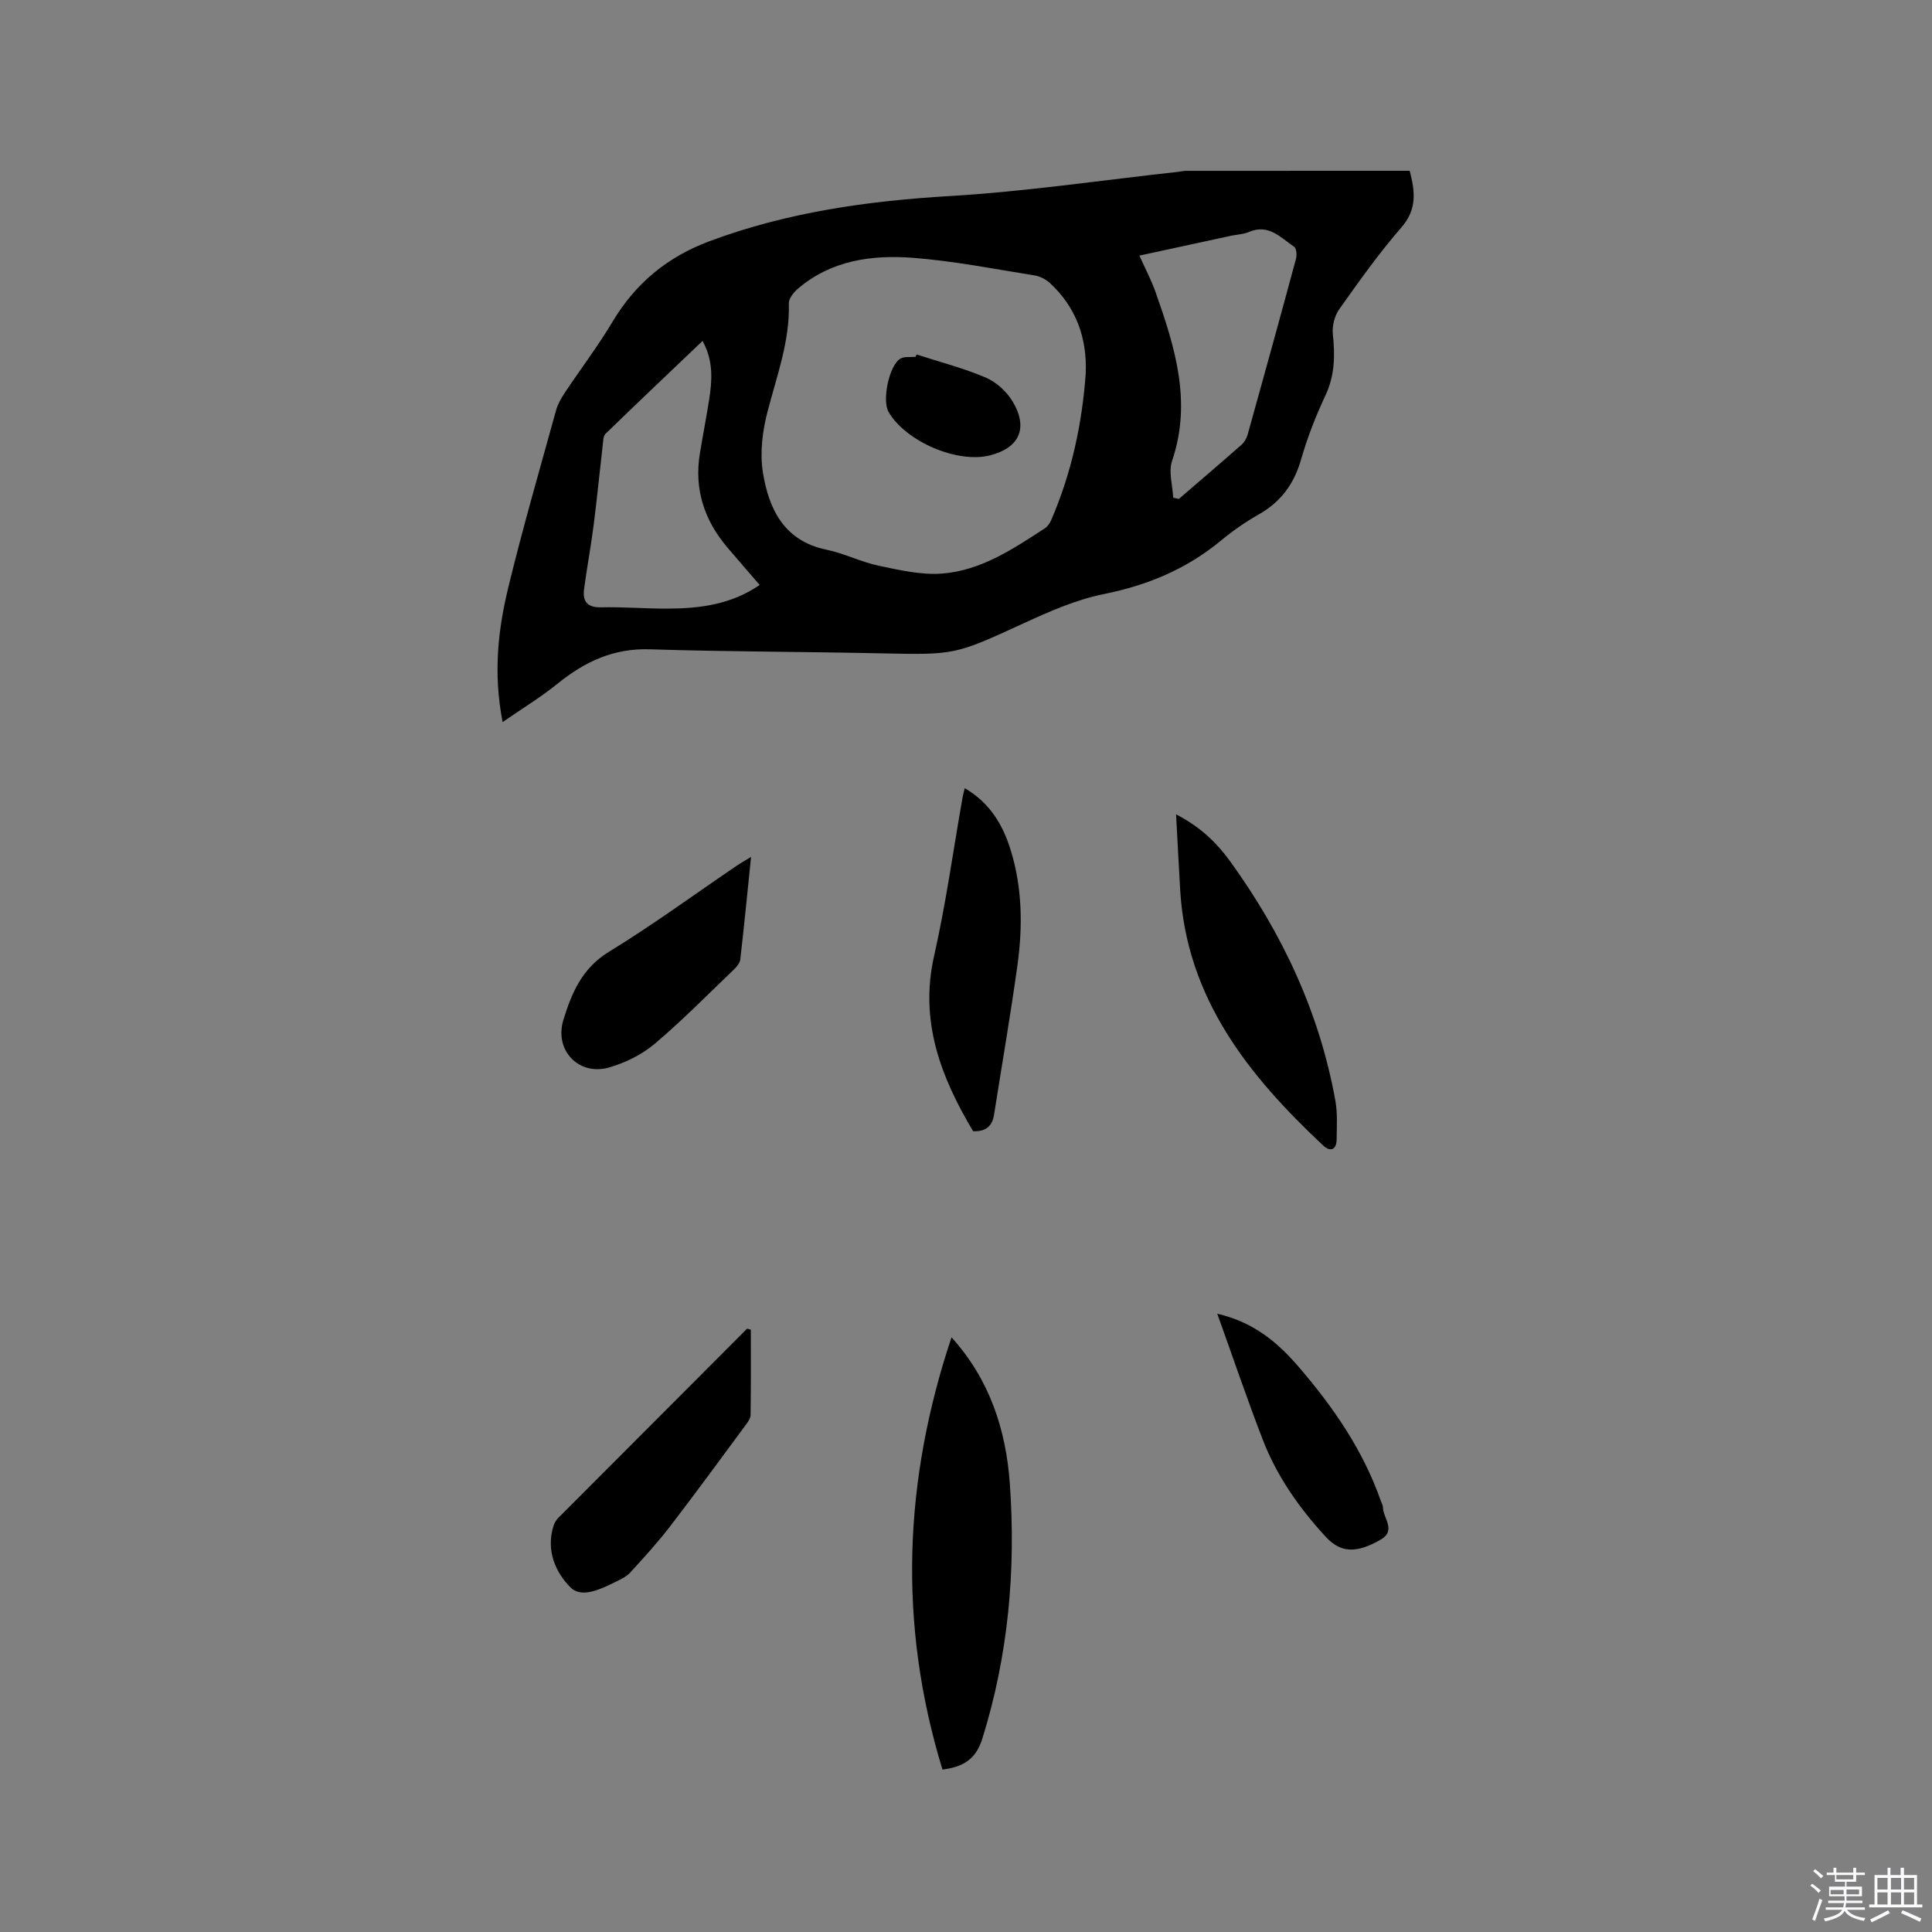 <svg enable-background="new 0 0 400 400" viewBox="0 0 400 400" xmlns="http://www.w3.org/2000/svg"><rect x="0" y="0" width="400" height="400" fill="#808080" stroke="none"/><path d="m374.8 390.4.4-.4c.7.5 1.3 1 1.8 1.4l-.5.5c-.5-.6-1.1-1.1-1.7-1.5zm1 7.3-.6-.3c.5-1.4 1.1-2.8 1.5-4.3.2.1.4.2.6.3-.5 1.3-1 2.8-1.5 4.3zm-.4-10.3.4-.4c.4.3 1 .8 1.7 1.4l-.5.5c-.4-.5-1-1-1.6-1.5zm2.5.3h1.7v-1h.6v1h3.5v-1h.6v1h1.8v.5h-1.8v1.4h-2v1h3.2v2h-3.2v.9h3.3v.5h-3.4c0 .3-.1.6-.1.9h4v.5h-3.7c.7.9 1.9 1.5 3.8 1.7-.1.2-.2.4-.3.6-2.1-.4-3.5-1.1-4-2.1-.4 1-1.8 1.7-4 2.2-.1-.2-.2-.4-.3-.6 2.1-.4 3.4-1 3.8-1.8h-3.4v-.5h3.6c.1-.3.1-.6.2-.9h-3.3v-.5h3.4c0-.3 0-.6 0-.9h-3.2v-2h3.3v-1h-2.1v-1.4h-1.7v-.5zm1.1 3.5v1h2.7c0-.3 0-.4 0-.4 0-.1 0-.2 0-.2 0-.1 0-.2 0-.3h-2.7zm1.2-3v.9h3.5v-.9zm4.7 3h-2.6v.6.4h2.6z" fill="#fbfafc"/><path d="m393.6 386.7h.6v1.5h2.7v6.1h1.1v.6h-11v-.6h1.1v-6.1h2.7v-1.5h.6v1.5h2.1v-1.5zm-2.7 8.8.4.6c-1.2.6-2.5 1.3-3.8 1.9-.1-.2-.2-.4-.3-.6 1.2-.6 2.5-1.2 3.7-1.9zm-2.2-6.7v2.4h2.1v-2.4zm0 3v2.5h2.1v-2.5zm2.8-3v2.4h2.1v-2.4zm0 3v2.5h2.1v-2.5zm6 6.1c-1.4-.7-2.7-1.3-3.9-1.8l.3-.6c1.5.6 2.7 1.2 3.9 1.7zm-1.2-9.1h-2.1v2.4h2.1zm-2.1 3v2.5h2.1v-2.5z" fill="#fbfafc"/><g fill="#010000"><path d="m104.06 149.5c-2-10.34-.91-19.29 1.22-28.06 2.98-12.23 6.49-24.33 9.84-36.47.36-1.29 1.06-2.52 1.81-3.65 3.28-4.93 6.88-9.66 9.91-14.74 4.77-7.97 11.34-13.39 20.08-16.65 16.07-5.99 32.67-8.33 49.71-9.34 15.82-.94 31.57-3.29 47.34-5.02.53-.06 1.05-.2 1.58-.2 15.36-.01 30.73-.01 46.31-.01 1.1 4.22 1.59 7.92-1.71 11.72-4.65 5.34-8.77 11.16-12.88 16.95-.97 1.37-1.5 3.49-1.32 5.16.47 4.39.42 8.52-1.53 12.67-2.02 4.3-3.76 8.78-5.07 13.34-1.46 5.08-4.23 8.76-8.81 11.35-2.76 1.56-5.39 3.41-7.83 5.43-7.1 5.86-15.15 9.2-24.19 11.02-5.71 1.15-11.25 3.59-16.59 6.05-14.17 6.5-14.11 6.55-29.45 6.22-15.99-.35-32-.33-47.99-.84-7.52-.24-13.48 2.6-19.1 7.15-3.41 2.77-7.19 5.05-11.33 7.92zm120.73-72.23c.29-7.3-1.98-13.59-7.34-18.6-.86-.81-2.11-1.47-3.27-1.65-8.36-1.33-16.71-2.99-25.13-3.64-8.53-.65-16.96.49-23.87 6.41-.87.75-1.89 2.02-1.86 3.03.22 7.8-2.47 14.94-4.39 22.31-1.07 4.08-1.64 8.64-.97 12.75 1.23 7.55 4.38 14.1 13.12 15.92 3.7.77 7.2 2.56 10.9 3.34 4.3.9 8.79 1.94 13.09 1.61 8.02-.62 14.68-5.09 21.26-9.37.57-.37 1.03-1.06 1.31-1.7 4.19-9.71 6.41-19.89 7.15-30.41zm-67.51 43.84c-2.3-2.67-4.51-5.21-6.69-7.77-4.78-5.63-6.9-12.06-5.69-19.45.6-3.65 1.31-7.29 1.89-10.95.65-4.11.97-8.2-1.34-12.35-6.8 6.48-13.48 12.81-20.08 19.22-.49.47-.48 1.53-.58 2.32-.64 5.55-1.18 11.11-1.89 16.65-.56 4.4-1.39 8.76-1.97 13.15-.33 2.51.58 3.88 3.51 3.81 4.65-.11 9.32.3 13.98.27 6.61-.04 13.06-.9 18.86-4.9zm85.62-18.06c.39.08.78.17 1.17.25 4.33-3.73 8.67-7.43 12.96-11.21.59-.52 1.07-1.34 1.28-2.1 3.38-12.12 6.73-24.25 10.01-36.4.21-.77.11-2.17-.38-2.5-2.78-1.89-5.29-4.81-9.34-3.07-1.14.49-2.48.53-3.72.79-6.25 1.35-12.5 2.71-18.98 4.11 1.25 2.78 2.49 5.12 3.36 7.59 3.99 11.34 7.57 22.69 3.4 34.92-.76 2.25.12 5.06.24 7.62z"/><path d="m197 276.88c7.94 8.78 11.29 19.2 12.08 30.37 1.26 17.89-.32 35.53-5.72 52.78-1.39 4.44-4.22 5.82-8.23 6.34-9.24-30.13-8.03-59.89 1.87-89.49z"/><path d="m243.49 168.6c5.07 2.62 8.46 5.93 11.24 9.78 10.79 14.95 18.48 31.3 21.75 49.55.46 2.57.28 5.28.26 7.92-.02 2.24-1.3 2.71-2.82 1.29-15.38-14.42-28.15-30.34-29.56-52.61-.3-5.07-.55-10.15-.87-15.93z"/><path d="m201.47 234.21c-6.62-11.13-11.15-22.67-8.08-36.28 2.45-10.82 3.96-21.85 5.89-32.79.09-.51.23-1.01.46-1.96 5.25 3.07 7.95 7.67 9.56 12.98 2.36 7.74 2.45 15.7 1.36 23.62-1.43 10.36-3.23 20.67-4.85 31-.37 2.35-1.67 3.53-4.34 3.43z"/><path d="m155.45 275.3c0 5.89.04 11.79-.05 17.68-.01.73-.62 1.52-1.1 2.17-5.16 6.97-10.27 13.98-15.55 20.85-2.57 3.34-5.42 6.46-8.26 9.57-.76.83-1.88 1.37-2.92 1.88-3.06 1.5-7.11 3.55-9.45 1.21-3.17-3.17-5.15-7.82-3.48-12.86.19-.58.56-1.15.99-1.58 13.01-13.06 26.03-26.1 39.05-39.14.25.07.51.14.77.22z"/><path d="m155.5 177.41c-.78 7.56-1.44 14.4-2.23 21.22-.08.74-.73 1.52-1.3 2.07-5.43 5.2-10.71 10.59-16.45 15.43-2.66 2.24-6.1 3.94-9.47 4.89-6.24 1.76-11.33-3.57-9.41-9.85 1.69-5.51 3.84-10.69 9.4-14.09 9.12-5.58 17.76-11.92 26.61-17.93.69-.46 1.41-.86 2.85-1.74z"/><path d="m252.02 271.99c7.71 1.79 12.64 6.09 16.94 11.1 7.14 8.31 13.32 17.28 16.96 27.76.14.4.4.8.4 1.2.02 2.26 2.84 4.81-.46 6.71-5.09 2.94-8.34 2.72-11.37-.57-5.5-5.97-10.14-12.56-13.06-20.15-3.23-8.37-6.11-16.87-9.41-26.05z"/><path d="m189.77 73.39c4.8 1.56 9.72 2.82 14.34 4.79 2.18.93 4.31 2.89 5.54 4.94 3.3 5.51 1.4 9.62-4.69 11.16-6.75 1.71-17.4-2.85-20.98-8.97-1.42-2.43.12-9.8 2.5-11.09.84-.45 2.03-.24 3.07-.34.06-.17.14-.33.22-.49z"/></g></svg>